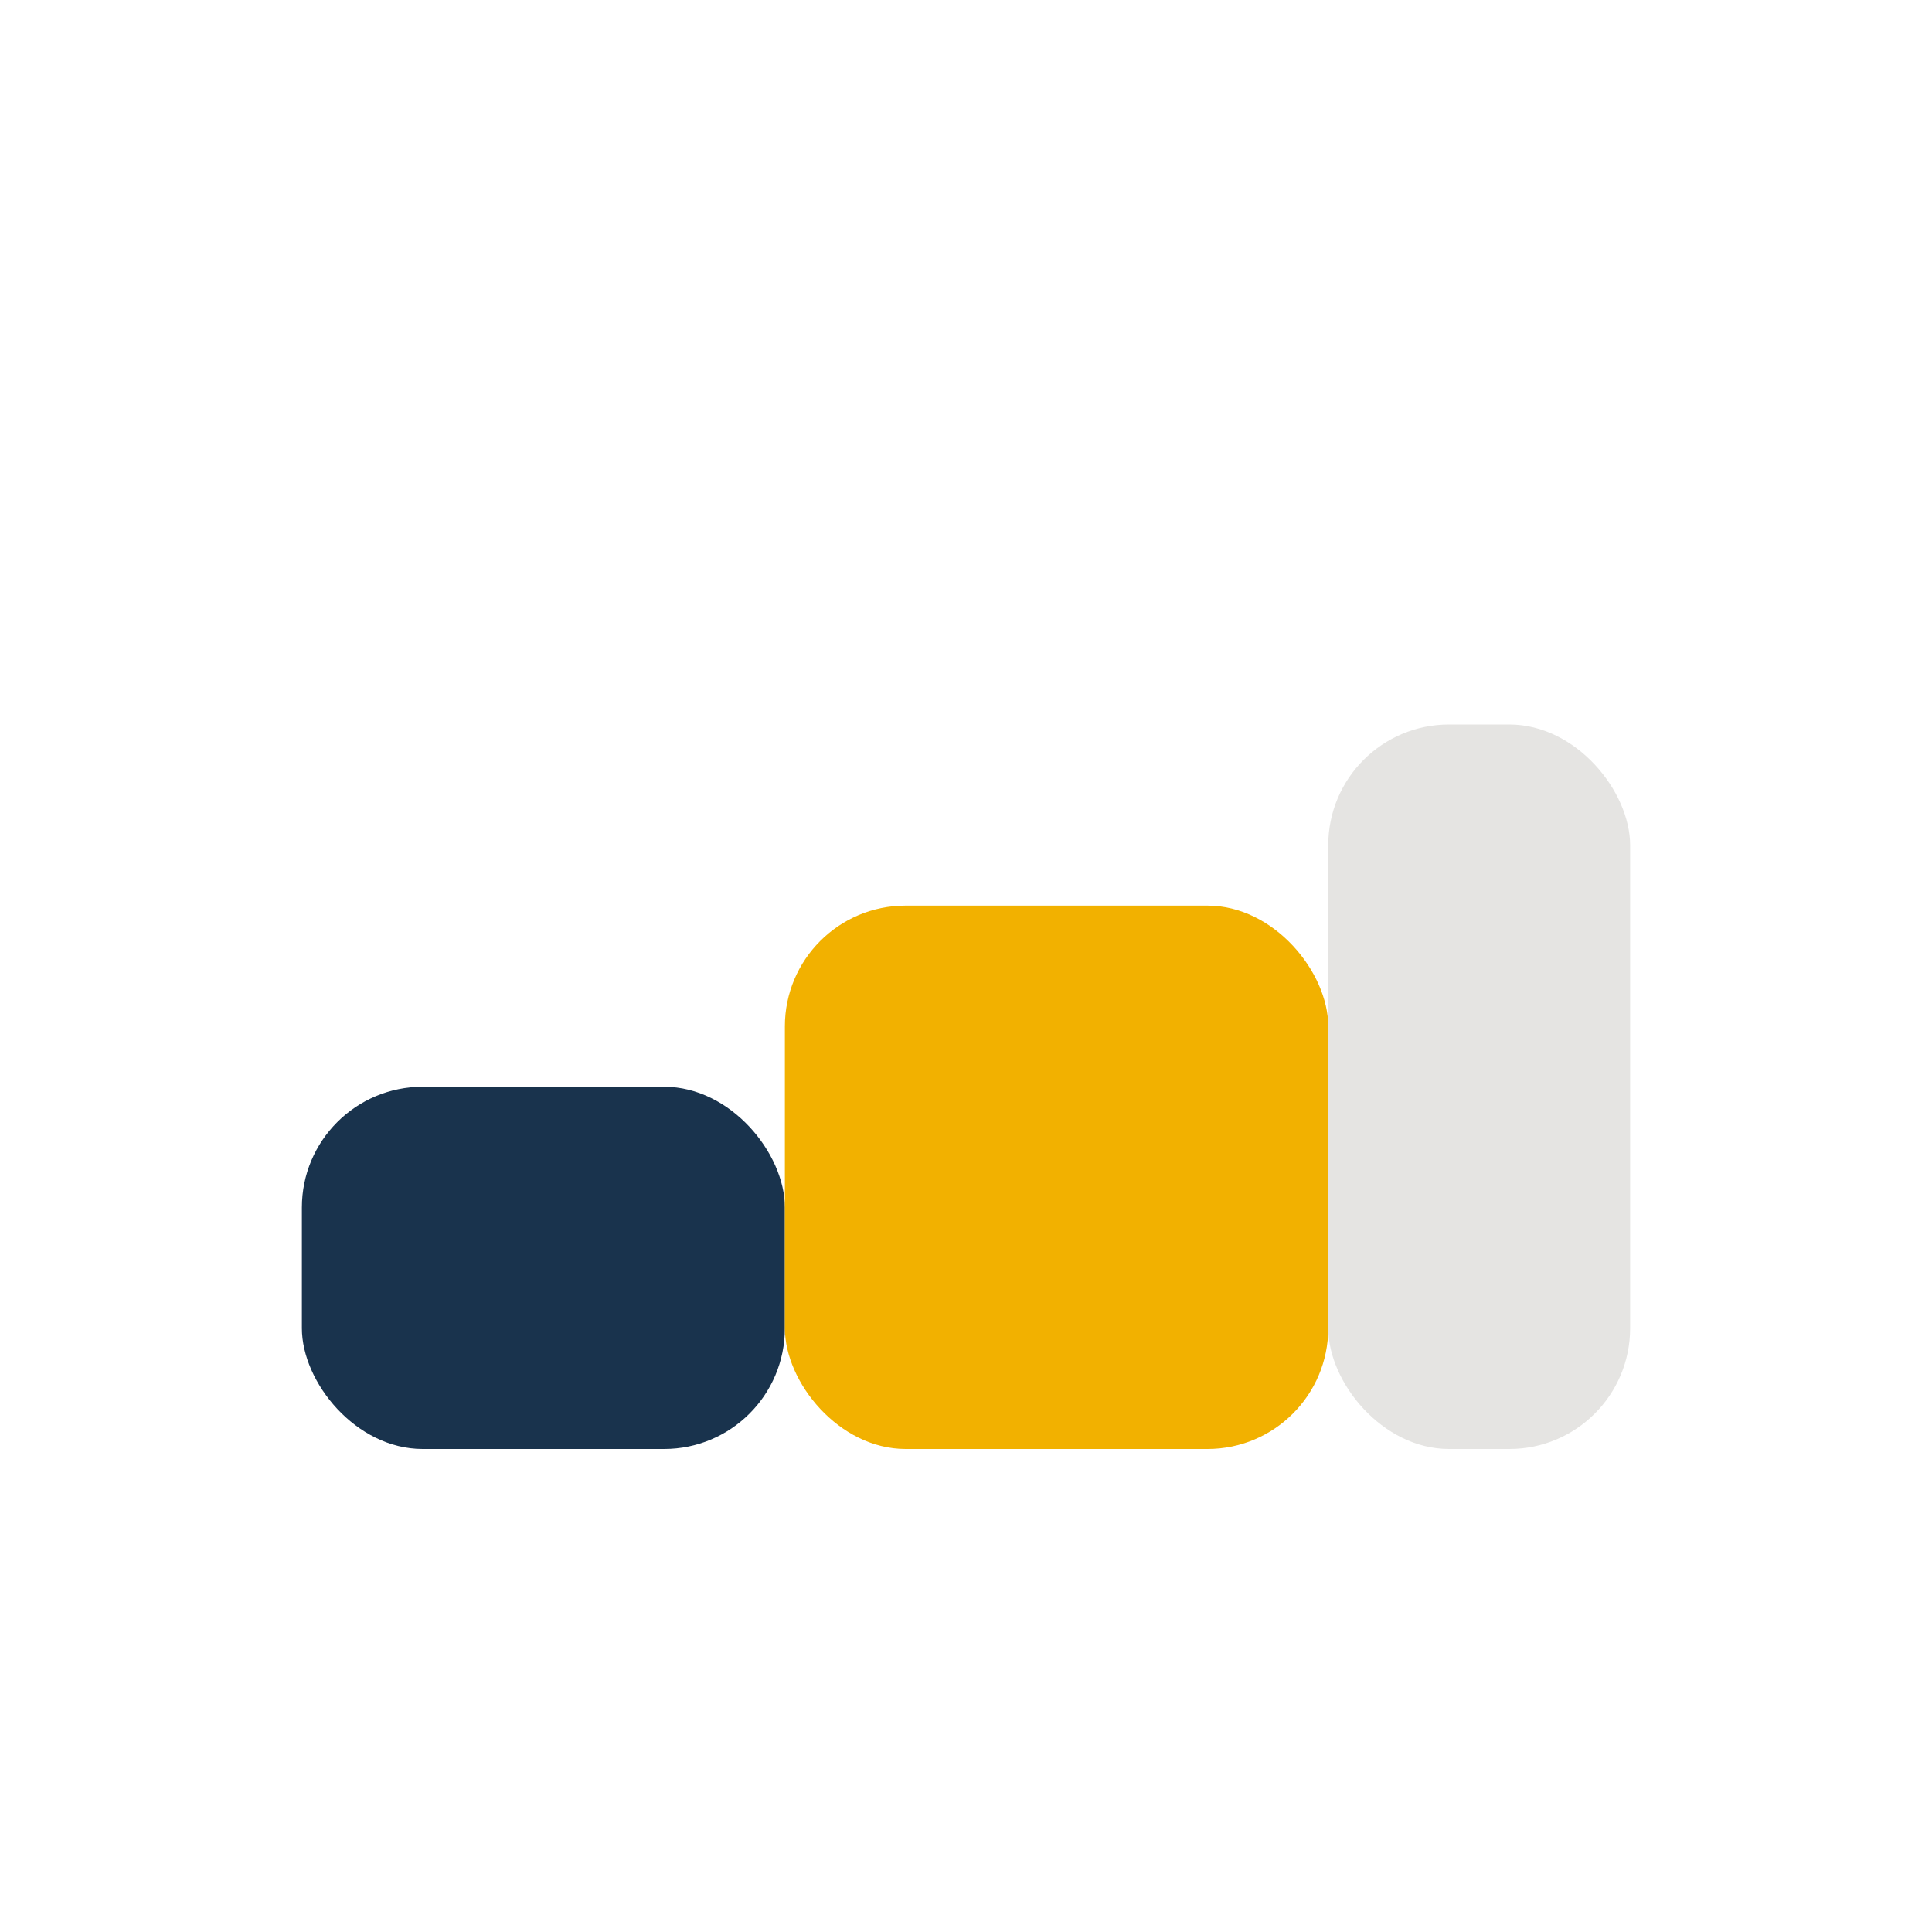 <?xml version="1.0" encoding="UTF-8"?>
<svg xmlns="http://www.w3.org/2000/svg" width="32" height="32" viewBox="0 0 32 32"><rect x="5" y="18" width="8" height="6" rx="2" fill="#19334D"/><rect x="13" y="15" width="9" height="9" rx="2" fill="#F2B100"/><rect x="22" y="12" width="5" height="12" rx="2" fill="#E5E4E2"/></svg>
